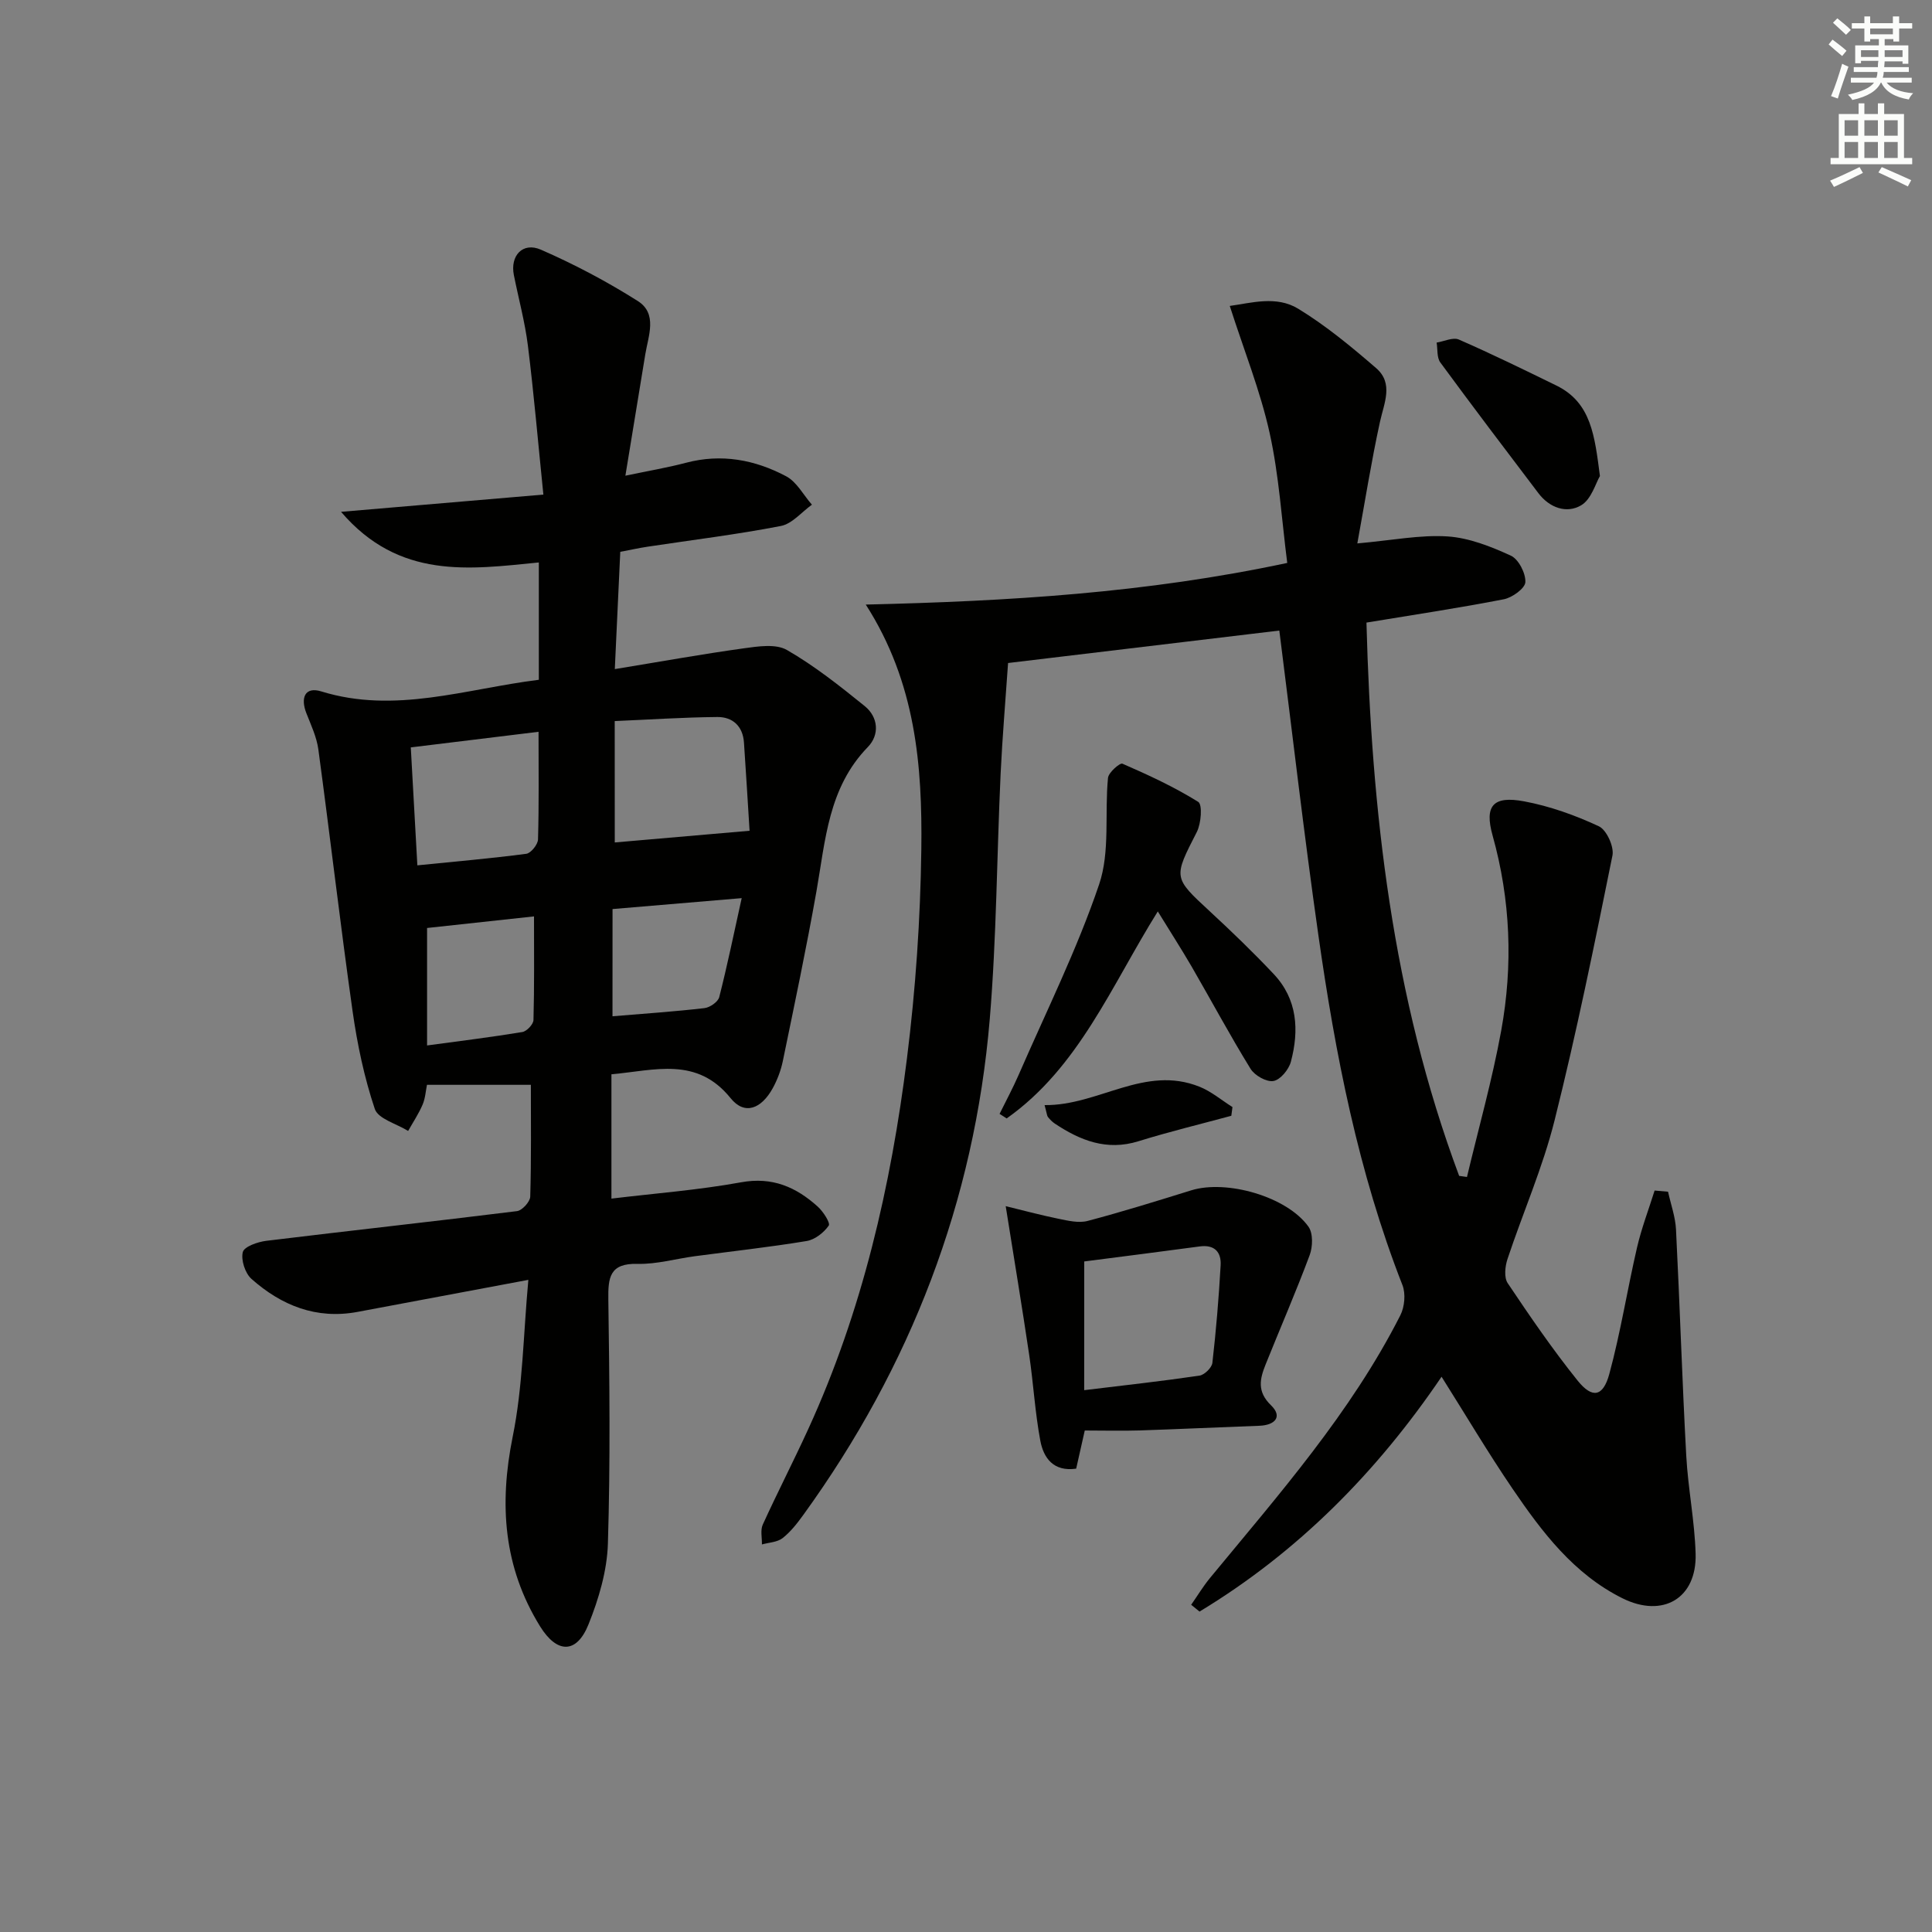 <svg enable-background="new 0 0 400 400" viewBox="0 0 400 400" xmlns="http://www.w3.org/2000/svg"><rect x="0" y="0" width="400" height="400" fill="#808080" stroke="none"/><g fill="#010100"><path d="m345.35 246.73c.57 2.61 1.52 5.2 1.65 7.84.79 15.61 1.27 31.23 2.12 46.83.37 6.79 1.75 13.54 1.94 20.32.25 9.2-6.78 13.34-15.14 9.19-10.07-5.01-16.64-13.69-22.75-22.66-5.13-7.54-9.78-15.4-14.71-23.21-13.4 19.76-29.76 36.32-50.11 48.62-.58-.47-1.15-.94-1.73-1.41 1.29-1.84 2.45-3.78 3.87-5.51 14.28-17.33 29.18-34.22 39.44-54.43.88-1.74 1.13-4.47.43-6.25-9.15-23.37-13.9-47.8-17.41-72.48-2.97-20.85-5.38-41.79-8.08-63.03-18.49 2.21-37.53 4.49-56.16 6.72-.53 7.76-1.18 15.31-1.54 22.88-.79 16.95-.84 33.95-2.25 50.84-3.17 37.77-16.38 71.94-38.59 102.64-1.26 1.74-2.63 3.51-4.3 4.82-1.1.86-2.83.9-4.28 1.31.03-1.38-.35-2.94.17-4.1 3.03-6.65 6.39-13.16 9.43-19.81 11.18-24.42 17.12-50.3 20.43-76.76 1.79-14.31 2.78-28.8 2.97-43.23.22-17.28-1.13-34.51-11.5-50.69 29.54-.7 57.97-2.38 87.26-8.62-1.16-9.03-1.7-18.13-3.65-26.92-1.91-8.64-5.26-16.97-8.25-26.29 4.41-.6 9.64-2.19 14.17.58 5.75 3.51 11.03 7.88 16.14 12.3 3.65 3.17 1.64 7.22.78 11.15-1.78 8.15-3.08 16.4-4.68 25.14 7.27-.65 13.01-1.81 18.66-1.45 4.46.29 8.98 2.08 13.12 3.98 1.6.73 3.09 3.63 3.01 5.48-.05 1.28-2.71 3.21-4.45 3.55-9.12 1.78-18.32 3.16-28.45 4.83 1.03 38.86 5.34 77.48 19.19 114.55.54.08 1.08.15 1.62.23 2.4-10.09 5.23-20.1 7.09-30.3 2.46-13.53 1.95-27.05-1.79-40.42-1.72-6.16.12-8.25 6.53-7.05 5.31.99 10.56 2.87 15.47 5.16 1.6.74 3.19 4.23 2.82 6.06-3.71 18.35-7.44 36.71-11.99 54.86-2.45 9.77-6.56 19.11-9.75 28.71-.5 1.52-.73 3.8.05 4.96 4.61 6.88 9.3 13.73 14.48 20.18 3.03 3.77 5.27 3.36 6.56-1.37 2.34-8.61 3.72-17.48 5.74-26.19.93-4 2.41-7.87 3.64-11.79.94.07 1.86.15 2.78.24z"/><path d="m109.39 264.98c-12.54 2.35-23.94 4.49-35.34 6.63-8.54 1.6-15.77-1.31-21.99-6.83-1.31-1.17-2.2-3.91-1.79-5.55.29-1.14 3.08-2.11 4.85-2.33 17.3-2.11 34.63-4 51.92-6.15 1.06-.13 2.71-1.94 2.74-3 .23-7.8.13-15.61.13-23.15-7.3 0-14.29 0-21.51 0-.26 1.26-.34 2.79-.91 4.11-.81 1.89-1.97 3.63-2.99 5.44-2.39-1.49-6.21-2.5-6.9-4.55-2.19-6.53-3.63-13.39-4.6-20.23-2.55-18.05-4.65-36.16-7.09-54.22-.35-2.56-1.52-5.04-2.48-7.49-1.25-3.18-.31-5.56 3.09-4.51 15.25 4.71 29.82-.51 45.04-2.41 0-8.05 0-16.1 0-24.29-14.39 1.43-28.9 3.59-40.95-10.48 14.43-1.23 27.61-2.35 41.89-3.57-1.1-10.79-1.96-20.82-3.2-30.81-.61-4.92-1.94-9.76-2.91-14.64-.8-4 1.82-6.9 5.59-5.26 6.92 3.02 13.68 6.59 20.06 10.63 4.13 2.61 2.2 7.17 1.56 11.04-1.34 8.14-2.67 16.27-4.12 25.13 4.9-1.03 8.77-1.68 12.55-2.68 7.34-1.94 14.28-.63 20.74 2.8 2.2 1.17 3.57 3.88 5.33 5.88-2.13 1.52-4.09 3.96-6.44 4.41-9.11 1.77-18.35 2.89-27.53 4.28-1.79.27-3.57.66-5.71 1.07-.37 7.9-.72 15.62-1.13 24.28 9.42-1.54 18.03-3.1 26.69-4.3 2.96-.41 6.64-.98 8.94.34 5.71 3.28 10.95 7.45 16.09 11.6 2.86 2.31 3.12 5.97.67 8.49-8.2 8.43-8.78 19.32-10.65 29.92-2.08 11.75-4.55 23.44-6.96 35.13-.4 1.92-1.13 3.85-2.07 5.57-2.38 4.33-5.85 5.67-8.74 2.08-6.99-8.65-15.61-5.76-24.67-4.94v25.74c8.9-1.08 17.96-1.76 26.85-3.38 6.48-1.18 11.39 1 15.87 5.04 1.13 1.02 2.65 3.39 2.27 3.93-1.01 1.45-2.86 2.91-4.57 3.19-7.69 1.27-15.45 2.12-23.18 3.15-3.95.53-7.9 1.68-11.83 1.58-5.78-.15-6.12 2.8-6.05 7.43.24 16.82.43 33.66-.09 50.47-.17 5.64-1.89 11.46-4.02 16.75-2.47 6.14-6.53 6.05-10.03.39-7.57-12.25-8.49-25.22-5.67-39.22 2.11-10.36 2.2-21.1 3.25-32.51zm17.89-90.56c9.21-.8 18.15-1.57 27.91-2.42-.36-5.73-.73-12-1.16-18.26-.23-3.39-2.33-5.31-5.5-5.29-7.08.06-14.15.54-21.26.84.01 8.98.01 17.09.01 25.13zm-40.87 4.74c7.85-.79 15.23-1.43 22.55-2.39.96-.13 2.4-1.92 2.43-2.98.21-7.25.11-14.52.11-22.28-8.76 1.07-17.38 2.12-26.45 3.23.45 8.07.87 15.65 1.36 24.42zm40.4 31.25c6.58-.55 12.82-.97 19.04-1.69 1.13-.13 2.81-1.29 3.06-2.28 1.66-6.5 3.01-13.07 4.65-20.49-9.51.8-17.95 1.51-26.74 2.26-.01 7.73-.01 14.93-.01 22.2zm-38.39 6.04c7-.95 13.39-1.73 19.72-2.78.92-.15 2.29-1.6 2.31-2.49.19-6.93.11-13.86.11-21.45-7.89.85-15.35 1.66-22.14 2.4z"/><path d="m224.59 296.17c-.67 2.98-1.22 5.39-1.78 7.9-4.71.67-6.75-2.22-7.42-5.77-1.1-5.85-1.43-11.84-2.3-17.74-1.47-9.91-3.11-19.8-4.87-30.84 3.29.8 7.07 1.82 10.91 2.61 1.98.4 4.19.94 6.05.45 7.2-1.9 14.32-4.12 21.44-6.33 7.34-2.28 19.85 1.29 24.29 7.53.97 1.37.89 4.15.24 5.89-2.83 7.6-6.08 15.05-9.1 22.58-1.19 2.97-1.88 5.62 1.1 8.5 2.45 2.37.82 4.12-2.41 4.24-8.31.3-16.61.7-24.91.97-3.65.11-7.31.01-11.24.01zm-.12-8.35c8.5-1.03 16.2-1.88 23.86-3.01 1.04-.15 2.56-1.64 2.68-2.64.77-6.72 1.33-13.47 1.71-20.22.15-2.71-1.26-4.31-4.33-3.89-7.98 1.08-15.97 2.08-23.91 3.11-.01 9.07-.01 17.63-.01 26.65z"/><path d="m239.71 188.7c-9.62 15.39-16.34 32.3-31.29 42.86-.49-.31-.98-.62-1.47-.94 1.34-2.72 2.78-5.39 3.99-8.17 5.68-13.06 12.06-25.89 16.62-39.34 2.3-6.77 1.12-14.69 1.84-22.06.11-1.12 2.47-3.16 2.98-2.94 5.38 2.34 10.74 4.82 15.7 7.91.9.56.61 4.47-.29 6.23-4.86 9.51-4.93 9.39 2.73 16.47 4.52 4.18 8.96 8.46 13.18 12.94 4.93 5.22 5.3 11.64 3.56 18.17-.43 1.61-2.18 3.74-3.61 3.98-1.43.25-3.89-1.14-4.74-2.53-4.27-6.93-8.12-14.12-12.2-21.17-2.16-3.7-4.48-7.31-7-11.41z"/><path d="m331.25 98.56c-.88 1.46-1.77 4.83-3.91 6.07-2.99 1.75-6.52.52-8.82-2.51-6.82-8.99-13.64-17.98-20.32-27.08-.74-1.01-.53-2.72-.76-4.11 1.55-.25 3.39-1.16 4.6-.63 6.82 2.98 13.52 6.26 20.21 9.53 7.24 3.55 7.91 10.47 9 18.73z"/><path d="m216.27 228.8c11.19.13 20.69-8.37 32.09-3.8 2.44.98 4.55 2.78 6.81 4.21-.08.6-.16 1.2-.24 1.8-6.41 1.74-12.88 3.3-19.22 5.27-6.56 2.04-12.05-.14-17.33-3.66-.54-.36-1-.85-1.41-1.35-.2-.23-.2-.62-.7-2.47z"/></g><path d="m378.6 9.2.8-1c.9.7 1.9 1.4 2.9 2.3l-.9 1.1c-1.1-.9-2-1.7-2.8-2.4zm.5 10.7c.9-2.1 1.6-4.3 2.3-6.7.4.2.8.4 1.3.6-.7 2.1-1.5 4.2-2.2 6.6zm.4-15.2.9-.9c1 .8 2 1.6 2.8 2.4l-1 1c-1-.9-1.9-1.8-2.7-2.5zm12.5-1.3h1.2v1.4h2.7v1.1h-2.7v2.7h-1.2v-.5h-1.8v1.3h4.9v3.8h-1.2v-.5h-3.7c0 .4-.1.9-.1 1.2h5.1v1h-5.2c0 .5-.1.9-.2 1.2h6v1h-5.2c1.1 1.3 2.9 2 5.5 2.2-.4.4-.7.8-.9 1.3-2.9-.5-4.8-1.6-5.7-3.5h-.1c-.8 1.7-2.7 2.9-5.9 3.6-.2-.4-.6-.8-.9-1.1 2.8-.6 4.6-1.4 5.4-2.5h-4.8v-1h5.3c.1-.3.2-.7.2-1.2h-4.9v-1h5c0-.4 0-.8.1-1.3h-3.6v.5h-1.2v-3.7h4.9v-1.3h-1.8v.5h-1.2v-2.7h-2.6v-1.1h2.6v-1.4h1.2v1.4h4.7v-1.4zm-6.7 8.4h3.6c0-.4 0-.9 0-1.4h-3.6zm1.9-4.7h4.7v-1.2h-4.7zm6.7 3.3h-3.7v1.4h3.7z" fill="#fbfcfa"/><path d="m384.7 21.4h1.3v2.2h2.8v-2.2h1.3v2.2h4.1v9.1h1.7v1.3h-16.9v-1.3h1.7v-9.1h4.1v-2.2zm.3 13.2.7 1.2c-1.8.9-3.8 1.9-6 2.9-.2-.4-.5-.8-.8-1.3 2.4-1 4.4-2 6.1-2.8zm-3.1-6.5h2.8v-3.2h-2.8zm0 4.6h2.8v-3.3h-2.8zm4.1-4.6h2.8v-3.2h-2.8zm0 4.6h2.8v-3.3h-2.8v3.2zm3.6 1.9c2.1.9 4.1 1.8 6.1 2.7l-.7 1.3c-2.2-1.1-4.2-2-6.1-2.9zm3.3-9.7h-2.8v3.2h2.8zm-2.8 7.8h2.8v-3.3h-2.8z" fill="#fbfcfa"/></svg>